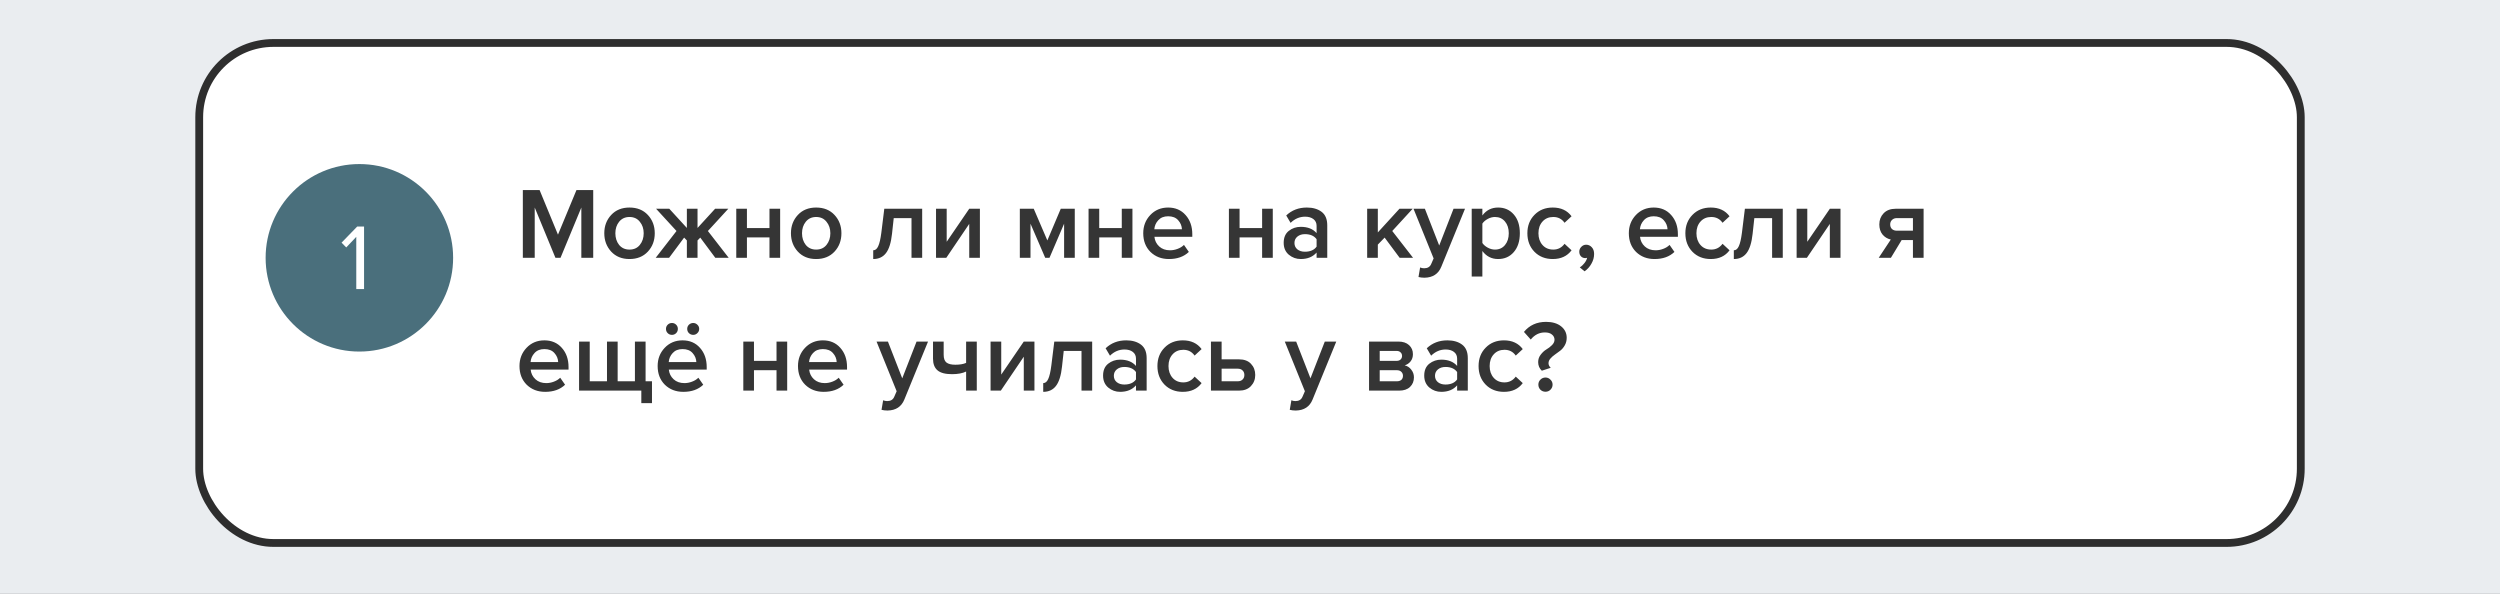 <?xml version="1.0" encoding="UTF-8"?> <svg xmlns="http://www.w3.org/2000/svg" width="320" height="76" viewBox="0 0 320 76" fill="none"><rect x="0" y="0" width="320" height="76" fill="#808080" stroke="none"/> <g clip-path="url(#clip0_817:1496)"> <rect width="320" height="92" fill="#EAEDF0"></rect> <rect x="25.5" y="5.5" width="269" height="64" rx="9.5" fill="white"></rect> <path d="M75.932 33H74.411V26.565L71.746 33H71.096L68.444 26.565V33H66.923V24.329H69.068L71.421 30.036L73.787 24.329H75.932V33ZM80.573 33.156C79.602 33.156 78.822 32.84 78.233 32.207C77.643 31.566 77.349 30.781 77.349 29.854C77.349 28.927 77.643 28.147 78.233 27.514C78.822 26.881 79.602 26.565 80.573 26.565C81.552 26.565 82.336 26.881 82.925 27.514C83.515 28.147 83.809 28.927 83.809 29.854C83.809 30.79 83.515 31.574 82.925 32.207C82.336 32.84 81.552 33.156 80.573 33.156ZM80.573 31.947C81.136 31.947 81.578 31.748 81.898 31.349C82.228 30.942 82.392 30.443 82.392 29.854C82.392 29.273 82.228 28.784 81.898 28.385C81.578 27.978 81.136 27.774 80.573 27.774C80.018 27.774 79.576 27.978 79.246 28.385C78.926 28.784 78.766 29.273 78.766 29.854C78.766 30.443 78.926 30.942 79.246 31.349C79.576 31.748 80.018 31.947 80.573 31.947ZM85.644 33H83.928L86.593 29.568L83.98 26.721H85.67L87.919 29.178V26.721H89.284V29.178L91.533 26.721H93.223L90.61 29.568L93.275 33H91.559L89.635 30.413L89.284 30.777V33H87.919V30.777L87.568 30.413L85.644 33ZM95.607 33H94.242V26.721H95.607V29.191H98.493V26.721H99.858V33H98.493V30.387H95.607V33ZM104.465 33.156C103.494 33.156 102.714 32.84 102.125 32.207C101.536 31.566 101.241 30.781 101.241 29.854C101.241 28.927 101.536 28.147 102.125 27.514C102.714 26.881 103.494 26.565 104.465 26.565C105.444 26.565 106.229 26.881 106.818 27.514C107.407 28.147 107.702 28.927 107.702 29.854C107.702 30.79 107.407 31.574 106.818 32.207C106.229 32.84 105.444 33.156 104.465 33.156ZM104.465 31.947C105.028 31.947 105.47 31.748 105.791 31.349C106.12 30.942 106.285 30.443 106.285 29.854C106.285 29.273 106.12 28.784 105.791 28.385C105.47 27.978 105.028 27.774 104.465 27.774C103.91 27.774 103.468 27.978 103.139 28.385C102.818 28.784 102.658 29.273 102.658 29.854C102.658 30.443 102.818 30.942 103.139 31.349C103.468 31.748 103.91 31.947 104.465 31.947ZM111.772 33.156V32.038C112.041 32.038 112.253 31.865 112.409 31.518C112.574 31.171 112.708 30.591 112.812 29.776L113.189 26.721H118.038V33H116.673V27.917H114.398L114.177 29.932C114.056 31.059 113.8 31.878 113.41 32.389C113.02 32.9 112.474 33.156 111.772 33.156ZM121.124 33H119.811V26.721H121.176V30.946L124.062 26.721H125.427V33H124.062V28.658L121.124 33ZM137.571 33H136.206V28.632L134.334 33H133.788L131.903 28.632V33H130.538V26.721H132.319L134.061 30.777L135.777 26.721H137.571V33ZM140.701 33H139.336V26.721H140.701V29.191H143.587V26.721H144.952V33H143.587V30.387H140.701V33ZM149.624 33.156C148.67 33.156 147.882 32.853 147.258 32.246C146.642 31.631 146.335 30.833 146.335 29.854C146.335 28.935 146.634 28.16 147.232 27.527C147.838 26.886 148.601 26.565 149.52 26.565C150.447 26.565 151.192 26.886 151.756 27.527C152.328 28.168 152.614 28.987 152.614 29.984V30.309H147.765C147.817 30.803 148.02 31.215 148.376 31.544C148.731 31.873 149.195 32.038 149.767 32.038C150.087 32.038 150.408 31.977 150.729 31.856C151.058 31.735 151.331 31.566 151.548 31.349L152.172 32.246C151.539 32.853 150.69 33.156 149.624 33.156ZM151.288 29.347C151.27 28.914 151.11 28.528 150.807 28.19C150.512 27.852 150.083 27.683 149.52 27.683C148.982 27.683 148.562 27.852 148.259 28.19C147.955 28.519 147.786 28.905 147.752 29.347H151.288ZM158.665 33H157.3V26.721H158.665V29.191H161.551V26.721H162.916V33H161.551V30.387H158.665V33ZM169.889 33H168.524V32.324C168.038 32.879 167.362 33.156 166.496 33.156C165.924 33.156 165.417 32.974 164.975 32.61C164.533 32.237 164.312 31.726 164.312 31.076C164.312 30.409 164.528 29.902 164.962 29.555C165.404 29.208 165.915 29.035 166.496 29.035C167.388 29.035 168.064 29.304 168.524 29.841V28.905C168.524 28.541 168.389 28.255 168.121 28.047C167.852 27.839 167.497 27.735 167.055 27.735C166.353 27.735 165.733 27.999 165.196 28.528L164.637 27.579C165.347 26.903 166.227 26.565 167.276 26.565C168.047 26.565 168.675 26.747 169.161 27.111C169.646 27.475 169.889 28.051 169.889 28.84V33ZM167.029 32.22C167.713 32.22 168.212 32.003 168.524 31.57V30.621C168.212 30.188 167.713 29.971 167.029 29.971C166.639 29.971 166.318 30.075 166.067 30.283C165.815 30.491 165.69 30.764 165.69 31.102C165.69 31.44 165.815 31.713 166.067 31.921C166.318 32.12 166.639 32.22 167.029 32.22ZM180.873 33H179.157L177.233 30.413L176.362 31.31V33H174.997V26.721H176.362V29.75L179.131 26.721H180.821L178.208 29.568L180.873 33ZM181.567 35.457L181.775 34.235C181.931 34.304 182.104 34.339 182.295 34.339C182.737 34.339 183.036 34.157 183.192 33.793L183.504 33.078L180.93 26.721H182.386L184.219 31.427L186.052 26.721H187.521L184.492 34.131C184.119 35.058 183.4 35.531 182.334 35.548C182.048 35.548 181.792 35.518 181.567 35.457ZM191.758 33.156C190.926 33.156 190.254 32.814 189.743 32.129V35.392H188.378V26.721H189.743V27.579C190.246 26.903 190.917 26.565 191.758 26.565C192.581 26.565 193.249 26.86 193.76 27.449C194.28 28.038 194.54 28.84 194.54 29.854C194.54 30.868 194.28 31.674 193.76 32.272C193.249 32.861 192.581 33.156 191.758 33.156ZM191.355 31.947C191.892 31.947 192.321 31.752 192.642 31.362C192.963 30.972 193.123 30.469 193.123 29.854C193.123 29.239 192.963 28.74 192.642 28.359C192.321 27.969 191.892 27.774 191.355 27.774C191.043 27.774 190.735 27.856 190.432 28.021C190.129 28.186 189.899 28.385 189.743 28.619V31.102C189.899 31.336 190.129 31.535 190.432 31.7C190.735 31.865 191.043 31.947 191.355 31.947ZM198.754 33.156C197.8 33.156 197.02 32.848 196.414 32.233C195.807 31.609 195.504 30.816 195.504 29.854C195.504 28.901 195.807 28.116 196.414 27.501C197.02 26.877 197.8 26.565 198.754 26.565C199.802 26.565 200.604 26.938 201.159 27.683L200.262 28.515C199.915 28.021 199.434 27.774 198.819 27.774C198.247 27.774 197.787 27.969 197.441 28.359C197.094 28.74 196.921 29.239 196.921 29.854C196.921 30.469 197.094 30.972 197.441 31.362C197.787 31.752 198.247 31.947 198.819 31.947C199.417 31.947 199.898 31.7 200.262 31.206L201.159 32.038C200.604 32.783 199.802 33.156 198.754 33.156ZM204.046 32.506C204.046 32.939 203.933 33.351 203.708 33.741C203.491 34.14 203.196 34.469 202.824 34.729L202.213 34.222C202.429 34.092 202.629 33.91 202.811 33.676C202.993 33.442 203.105 33.217 203.149 33C203.071 33.026 202.997 33.039 202.928 33.039C202.702 33.039 202.516 32.965 202.369 32.818C202.221 32.662 202.148 32.463 202.148 32.22C202.148 31.977 202.234 31.769 202.408 31.596C202.581 31.414 202.789 31.323 203.032 31.323C203.309 31.323 203.547 31.431 203.747 31.648C203.946 31.856 204.046 32.142 204.046 32.506ZM211.78 33.156C210.827 33.156 210.038 32.853 209.414 32.246C208.799 31.631 208.491 30.833 208.491 29.854C208.491 28.935 208.79 28.16 209.388 27.527C209.995 26.886 210.757 26.565 211.676 26.565C212.603 26.565 213.349 26.886 213.912 27.527C214.484 28.168 214.77 28.987 214.77 29.984V30.309H209.921C209.973 30.803 210.177 31.215 210.532 31.544C210.887 31.873 211.351 32.038 211.923 32.038C212.244 32.038 212.564 31.977 212.885 31.856C213.214 31.735 213.487 31.566 213.704 31.349L214.328 32.246C213.695 32.853 212.846 33.156 211.78 33.156ZM213.444 29.347C213.427 28.914 213.266 28.528 212.963 28.19C212.668 27.852 212.239 27.683 211.676 27.683C211.139 27.683 210.718 27.852 210.415 28.19C210.112 28.519 209.943 28.905 209.908 29.347H213.444ZM218.977 33.156C218.024 33.156 217.244 32.848 216.637 32.233C216.031 31.609 215.727 30.816 215.727 29.854C215.727 28.901 216.031 28.116 216.637 27.501C217.244 26.877 218.024 26.565 218.977 26.565C220.026 26.565 220.828 26.938 221.382 27.683L220.485 28.515C220.139 28.021 219.658 27.774 219.042 27.774C218.47 27.774 218.011 27.969 217.664 28.359C217.318 28.74 217.144 29.239 217.144 29.854C217.144 30.469 217.318 30.972 217.664 31.362C218.011 31.752 218.47 31.947 219.042 31.947C219.64 31.947 220.121 31.7 220.485 31.206L221.382 32.038C220.828 32.783 220.026 33.156 218.977 33.156ZM221.929 33.156V32.038C222.198 32.038 222.41 31.865 222.566 31.518C222.731 31.171 222.865 30.591 222.969 29.776L223.346 26.721H228.195V33H226.83V27.917H224.555L224.334 29.932C224.213 31.059 223.957 31.878 223.567 32.389C223.177 32.9 222.631 33.156 221.929 33.156ZM231.281 33H229.968V26.721H231.333V30.946L234.219 26.721H235.584V33H234.219V28.658L231.281 33ZM242.035 33H240.475L242.022 30.66C241.588 30.565 241.233 30.348 240.956 30.01C240.687 29.672 240.553 29.243 240.553 28.723C240.553 28.16 240.735 27.687 241.099 27.306C241.471 26.916 241.983 26.721 242.633 26.721H246.221V33H244.856V30.725H243.413L242.035 33ZM242.802 29.529H244.856V27.917H242.802C242.542 27.917 242.334 27.995 242.178 28.151C242.022 28.298 241.944 28.489 241.944 28.723C241.944 28.966 242.017 29.161 242.165 29.308C242.321 29.455 242.533 29.529 242.802 29.529ZM69.783 50.156C68.83 50.156 68.041 49.853 67.417 49.246C66.802 48.631 66.494 47.833 66.494 46.854C66.494 45.935 66.793 45.16 67.391 44.527C67.998 43.886 68.76 43.565 69.679 43.565C70.606 43.565 71.352 43.886 71.915 44.527C72.487 45.168 72.773 45.987 72.773 46.984V47.309H67.924C67.976 47.803 68.18 48.215 68.535 48.544C68.89 48.873 69.354 49.038 69.926 49.038C70.247 49.038 70.567 48.977 70.888 48.856C71.217 48.735 71.49 48.566 71.707 48.349L72.331 49.246C71.698 49.853 70.849 50.156 69.783 50.156ZM71.447 46.347C71.43 45.914 71.269 45.528 70.966 45.19C70.671 44.852 70.242 44.683 69.679 44.683C69.142 44.683 68.721 44.852 68.418 45.19C68.115 45.519 67.946 45.905 67.911 46.347H71.447ZM81.27 43.721H82.635V48.804H83.454V51.599H82.089V50H74.12V43.721H75.485V48.804H77.695V43.721H79.06V48.804H81.27V43.721ZM89.496 42.096C89.496 42.313 89.418 42.495 89.262 42.642C89.114 42.789 88.937 42.863 88.729 42.863C88.521 42.863 88.339 42.789 88.183 42.642C88.035 42.495 87.962 42.313 87.962 42.096C87.962 41.888 88.035 41.71 88.183 41.563C88.339 41.416 88.521 41.342 88.729 41.342C88.937 41.342 89.114 41.416 89.262 41.563C89.418 41.71 89.496 41.888 89.496 42.096ZM86.766 42.096C86.766 42.313 86.692 42.495 86.545 42.642C86.397 42.789 86.22 42.863 86.012 42.863C85.795 42.863 85.613 42.789 85.466 42.642C85.318 42.495 85.245 42.313 85.245 42.096C85.245 41.888 85.318 41.71 85.466 41.563C85.613 41.416 85.795 41.342 86.012 41.342C86.22 41.342 86.397 41.416 86.545 41.563C86.692 41.71 86.766 41.888 86.766 42.096ZM87.468 50.156C86.514 50.156 85.726 49.853 85.102 49.246C84.486 48.631 84.179 47.833 84.179 46.854C84.179 45.935 84.478 45.16 85.076 44.527C85.682 43.886 86.445 43.565 87.364 43.565C88.291 43.565 89.036 43.886 89.6 44.527C90.172 45.168 90.458 45.987 90.458 46.984V47.309H85.609C85.661 47.803 85.864 48.215 86.22 48.544C86.575 48.873 87.039 49.038 87.611 49.038C87.931 49.038 88.252 48.977 88.573 48.856C88.902 48.735 89.175 48.566 89.392 48.349L90.016 49.246C89.383 49.853 88.534 50.156 87.468 50.156ZM89.132 46.347C89.114 45.914 88.954 45.528 88.651 45.19C88.356 44.852 87.927 44.683 87.364 44.683C86.826 44.683 86.406 44.852 86.103 45.19C85.799 45.519 85.63 45.905 85.596 46.347H89.132ZM96.509 50H95.144V43.721H96.509V46.191H99.395V43.721H100.76V50H99.395V47.387H96.509V50ZM105.431 50.156C104.478 50.156 103.689 49.853 103.065 49.246C102.45 48.631 102.142 47.833 102.142 46.854C102.142 45.935 102.441 45.16 103.039 44.527C103.646 43.886 104.409 43.565 105.327 43.565C106.255 43.565 107 43.886 107.563 44.527C108.135 45.168 108.421 45.987 108.421 46.984V47.309H103.572C103.624 47.803 103.828 48.215 104.183 48.544C104.539 48.873 105.002 49.038 105.574 49.038C105.895 49.038 106.216 48.977 106.536 48.856C106.866 48.735 107.139 48.566 107.355 48.349L107.979 49.246C107.347 49.853 106.497 50.156 105.431 50.156ZM107.095 46.347C107.078 45.914 106.918 45.528 106.614 45.19C106.32 44.852 105.891 44.683 105.327 44.683C104.79 44.683 104.37 44.852 104.066 45.19C103.763 45.519 103.594 45.905 103.559 46.347H107.095ZM112.835 52.457L113.043 51.235C113.199 51.304 113.372 51.339 113.563 51.339C114.005 51.339 114.304 51.157 114.46 50.793L114.772 50.078L112.198 43.721H113.654L115.487 48.427L117.32 43.721H118.789L115.76 51.131C115.387 52.058 114.668 52.531 113.602 52.548C113.316 52.548 113.06 52.518 112.835 52.457ZM119.425 43.721H120.79V45.411C120.79 45.879 120.907 46.208 121.141 46.399C121.383 46.59 121.765 46.685 122.285 46.685C122.848 46.685 123.307 46.607 123.663 46.451V43.721H125.028V50H123.663V47.556C123.212 47.781 122.61 47.894 121.856 47.894C120.998 47.894 120.378 47.729 119.997 47.4C119.615 47.071 119.425 46.572 119.425 45.905V43.721ZM128.106 50H126.793V43.721H128.158V47.946L131.044 43.721H132.409V50H131.044V45.658L128.106 50ZM133.532 50.156V49.038C133.801 49.038 134.013 48.865 134.169 48.518C134.334 48.171 134.468 47.591 134.572 46.776L134.949 43.721H139.798V50H138.433V44.917H136.158L135.937 46.932C135.816 48.059 135.56 48.878 135.17 49.389C134.78 49.9 134.234 50.156 133.532 50.156ZM146.771 50H145.406V49.324C144.92 49.879 144.244 50.156 143.378 50.156C142.806 50.156 142.299 49.974 141.857 49.61C141.415 49.237 141.194 48.726 141.194 48.076C141.194 47.409 141.41 46.902 141.844 46.555C142.286 46.208 142.797 46.035 143.378 46.035C144.27 46.035 144.946 46.304 145.406 46.841V45.905C145.406 45.541 145.271 45.255 145.003 45.047C144.734 44.839 144.379 44.735 143.937 44.735C143.235 44.735 142.615 44.999 142.078 45.528L141.519 44.579C142.229 43.903 143.109 43.565 144.158 43.565C144.929 43.565 145.557 43.747 146.043 44.111C146.528 44.475 146.771 45.051 146.771 45.84V50ZM143.911 49.22C144.595 49.22 145.094 49.003 145.406 48.57V47.621C145.094 47.188 144.595 46.971 143.911 46.971C143.521 46.971 143.2 47.075 142.949 47.283C142.697 47.491 142.572 47.764 142.572 48.102C142.572 48.44 142.697 48.713 142.949 48.921C143.2 49.12 143.521 49.22 143.911 49.22ZM151.4 50.156C150.447 50.156 149.667 49.848 149.06 49.233C148.454 48.609 148.15 47.816 148.15 46.854C148.15 45.901 148.454 45.116 149.06 44.501C149.667 43.877 150.447 43.565 151.4 43.565C152.449 43.565 153.251 43.938 153.805 44.683L152.908 45.515C152.562 45.021 152.081 44.774 151.465 44.774C150.893 44.774 150.434 44.969 150.087 45.359C149.741 45.74 149.567 46.239 149.567 46.854C149.567 47.469 149.741 47.972 150.087 48.362C150.434 48.752 150.893 48.947 151.465 48.947C152.063 48.947 152.544 48.7 152.908 48.206L153.805 49.038C153.251 49.783 152.449 50.156 151.4 50.156ZM155.002 43.721H156.367V45.996H158.59C159.257 45.996 159.769 46.187 160.124 46.568C160.488 46.949 160.67 47.426 160.67 47.998C160.67 48.561 160.484 49.038 160.111 49.428C159.747 49.809 159.24 50 158.59 50H155.002V43.721ZM158.421 47.192H156.367V48.804H158.421C158.69 48.804 158.898 48.73 159.045 48.583C159.201 48.436 159.279 48.241 159.279 47.998C159.279 47.755 159.201 47.56 159.045 47.413C158.898 47.266 158.69 47.192 158.421 47.192ZM165.089 52.457L165.297 51.235C165.453 51.304 165.626 51.339 165.817 51.339C166.259 51.339 166.558 51.157 166.714 50.793L167.026 50.078L164.452 43.721H165.908L167.741 48.427L169.574 43.721H171.043L168.014 51.131C167.641 52.058 166.922 52.531 165.856 52.548C165.57 52.548 165.314 52.518 165.089 52.457ZM179.086 50H175.238V43.721H178.995C179.576 43.721 180.031 43.873 180.36 44.176C180.69 44.479 180.854 44.865 180.854 45.333C180.854 45.697 180.755 46.005 180.555 46.256C180.356 46.507 180.105 46.676 179.801 46.763C180.139 46.841 180.421 47.027 180.646 47.322C180.872 47.608 180.984 47.933 180.984 48.297C180.984 48.8 180.815 49.211 180.477 49.532C180.148 49.844 179.684 50 179.086 50ZM178.8 48.804C179.043 48.804 179.234 48.743 179.372 48.622C179.511 48.492 179.58 48.319 179.58 48.102C179.58 47.903 179.511 47.734 179.372 47.595C179.234 47.456 179.043 47.387 178.8 47.387H176.603V48.804H178.8ZM178.761 46.191C178.978 46.191 179.147 46.135 179.268 46.022C179.398 45.901 179.463 45.749 179.463 45.567C179.463 45.368 179.398 45.212 179.268 45.099C179.147 44.978 178.978 44.917 178.761 44.917H176.603V46.191H178.761ZM187.878 50H186.513V49.324C186.028 49.879 185.352 50.156 184.485 50.156C183.913 50.156 183.406 49.974 182.964 49.61C182.522 49.237 182.301 48.726 182.301 48.076C182.301 47.409 182.518 46.902 182.951 46.555C183.393 46.208 183.904 46.035 184.485 46.035C185.378 46.035 186.054 46.304 186.513 46.841V45.905C186.513 45.541 186.379 45.255 186.11 45.047C185.841 44.839 185.486 44.735 185.044 44.735C184.342 44.735 183.722 44.999 183.185 45.528L182.626 44.579C183.337 43.903 184.216 43.565 185.265 43.565C186.036 43.565 186.665 43.747 187.15 44.111C187.635 44.475 187.878 45.051 187.878 45.84V50ZM185.018 49.22C185.703 49.22 186.201 49.003 186.513 48.57V47.621C186.201 47.188 185.703 46.971 185.018 46.971C184.628 46.971 184.307 47.075 184.056 47.283C183.805 47.491 183.679 47.764 183.679 48.102C183.679 48.44 183.805 48.713 184.056 48.921C184.307 49.12 184.628 49.22 185.018 49.22ZM192.508 50.156C191.554 50.156 190.774 49.848 190.168 49.233C189.561 48.609 189.258 47.816 189.258 46.854C189.258 45.901 189.561 45.116 190.168 44.501C190.774 43.877 191.554 43.565 192.508 43.565C193.556 43.565 194.358 43.938 194.913 44.683L194.016 45.515C193.669 45.021 193.188 44.774 192.573 44.774C192.001 44.774 191.541 44.969 191.195 45.359C190.848 45.74 190.675 46.239 190.675 46.854C190.675 47.469 190.848 47.972 191.195 48.362C191.541 48.752 192.001 48.947 192.573 48.947C193.171 48.947 193.652 48.7 194.016 48.206L194.913 49.038C194.358 49.783 193.556 50.156 192.508 50.156ZM197.353 47.452C197.041 47.157 196.885 46.789 196.885 46.347C196.885 45.992 196.993 45.675 197.21 45.398C197.426 45.112 197.665 44.891 197.925 44.735C198.193 44.579 198.436 44.393 198.653 44.176C198.869 43.959 198.978 43.73 198.978 43.487C198.978 43.218 198.869 42.997 198.653 42.824C198.445 42.642 198.141 42.551 197.743 42.551C197.032 42.551 196.43 42.854 195.936 43.461L195.065 42.486C195.767 41.628 196.711 41.199 197.899 41.199C198.705 41.199 199.346 41.39 199.823 41.771C200.299 42.152 200.538 42.642 200.538 43.24C200.538 43.595 200.455 43.916 200.291 44.202C200.135 44.479 199.94 44.709 199.706 44.891C199.48 45.064 199.255 45.229 199.03 45.385C198.804 45.541 198.609 45.714 198.445 45.905C198.289 46.087 198.211 46.282 198.211 46.49C198.211 46.715 198.306 46.91 198.497 47.075L197.353 47.452ZM198.458 49.883C198.284 50.056 198.072 50.143 197.821 50.143C197.569 50.143 197.353 50.056 197.171 49.883C196.997 49.701 196.911 49.484 196.911 49.233C196.911 48.982 196.997 48.769 197.171 48.596C197.353 48.414 197.569 48.323 197.821 48.323C198.072 48.323 198.284 48.414 198.458 48.596C198.64 48.769 198.731 48.982 198.731 49.233C198.731 49.484 198.64 49.701 198.458 49.883Z" fill="#353535"></path> <circle cx="46" cy="33" r="12" fill="#4A6F7C"></circle> <path d="M46.599 37H45.603V30.316L44.319 31.672L43.719 31.06L45.723 28.996H46.599V37Z" fill="white"></path> <rect x="25.5" y="5.5" width="269" height="64" rx="9.5" stroke="#2E2E2E"></rect> </g> <defs> <clipPath id="clip0_817:1496"> <rect width="320" height="76" fill="white"></rect> </clipPath> </defs> </svg> 